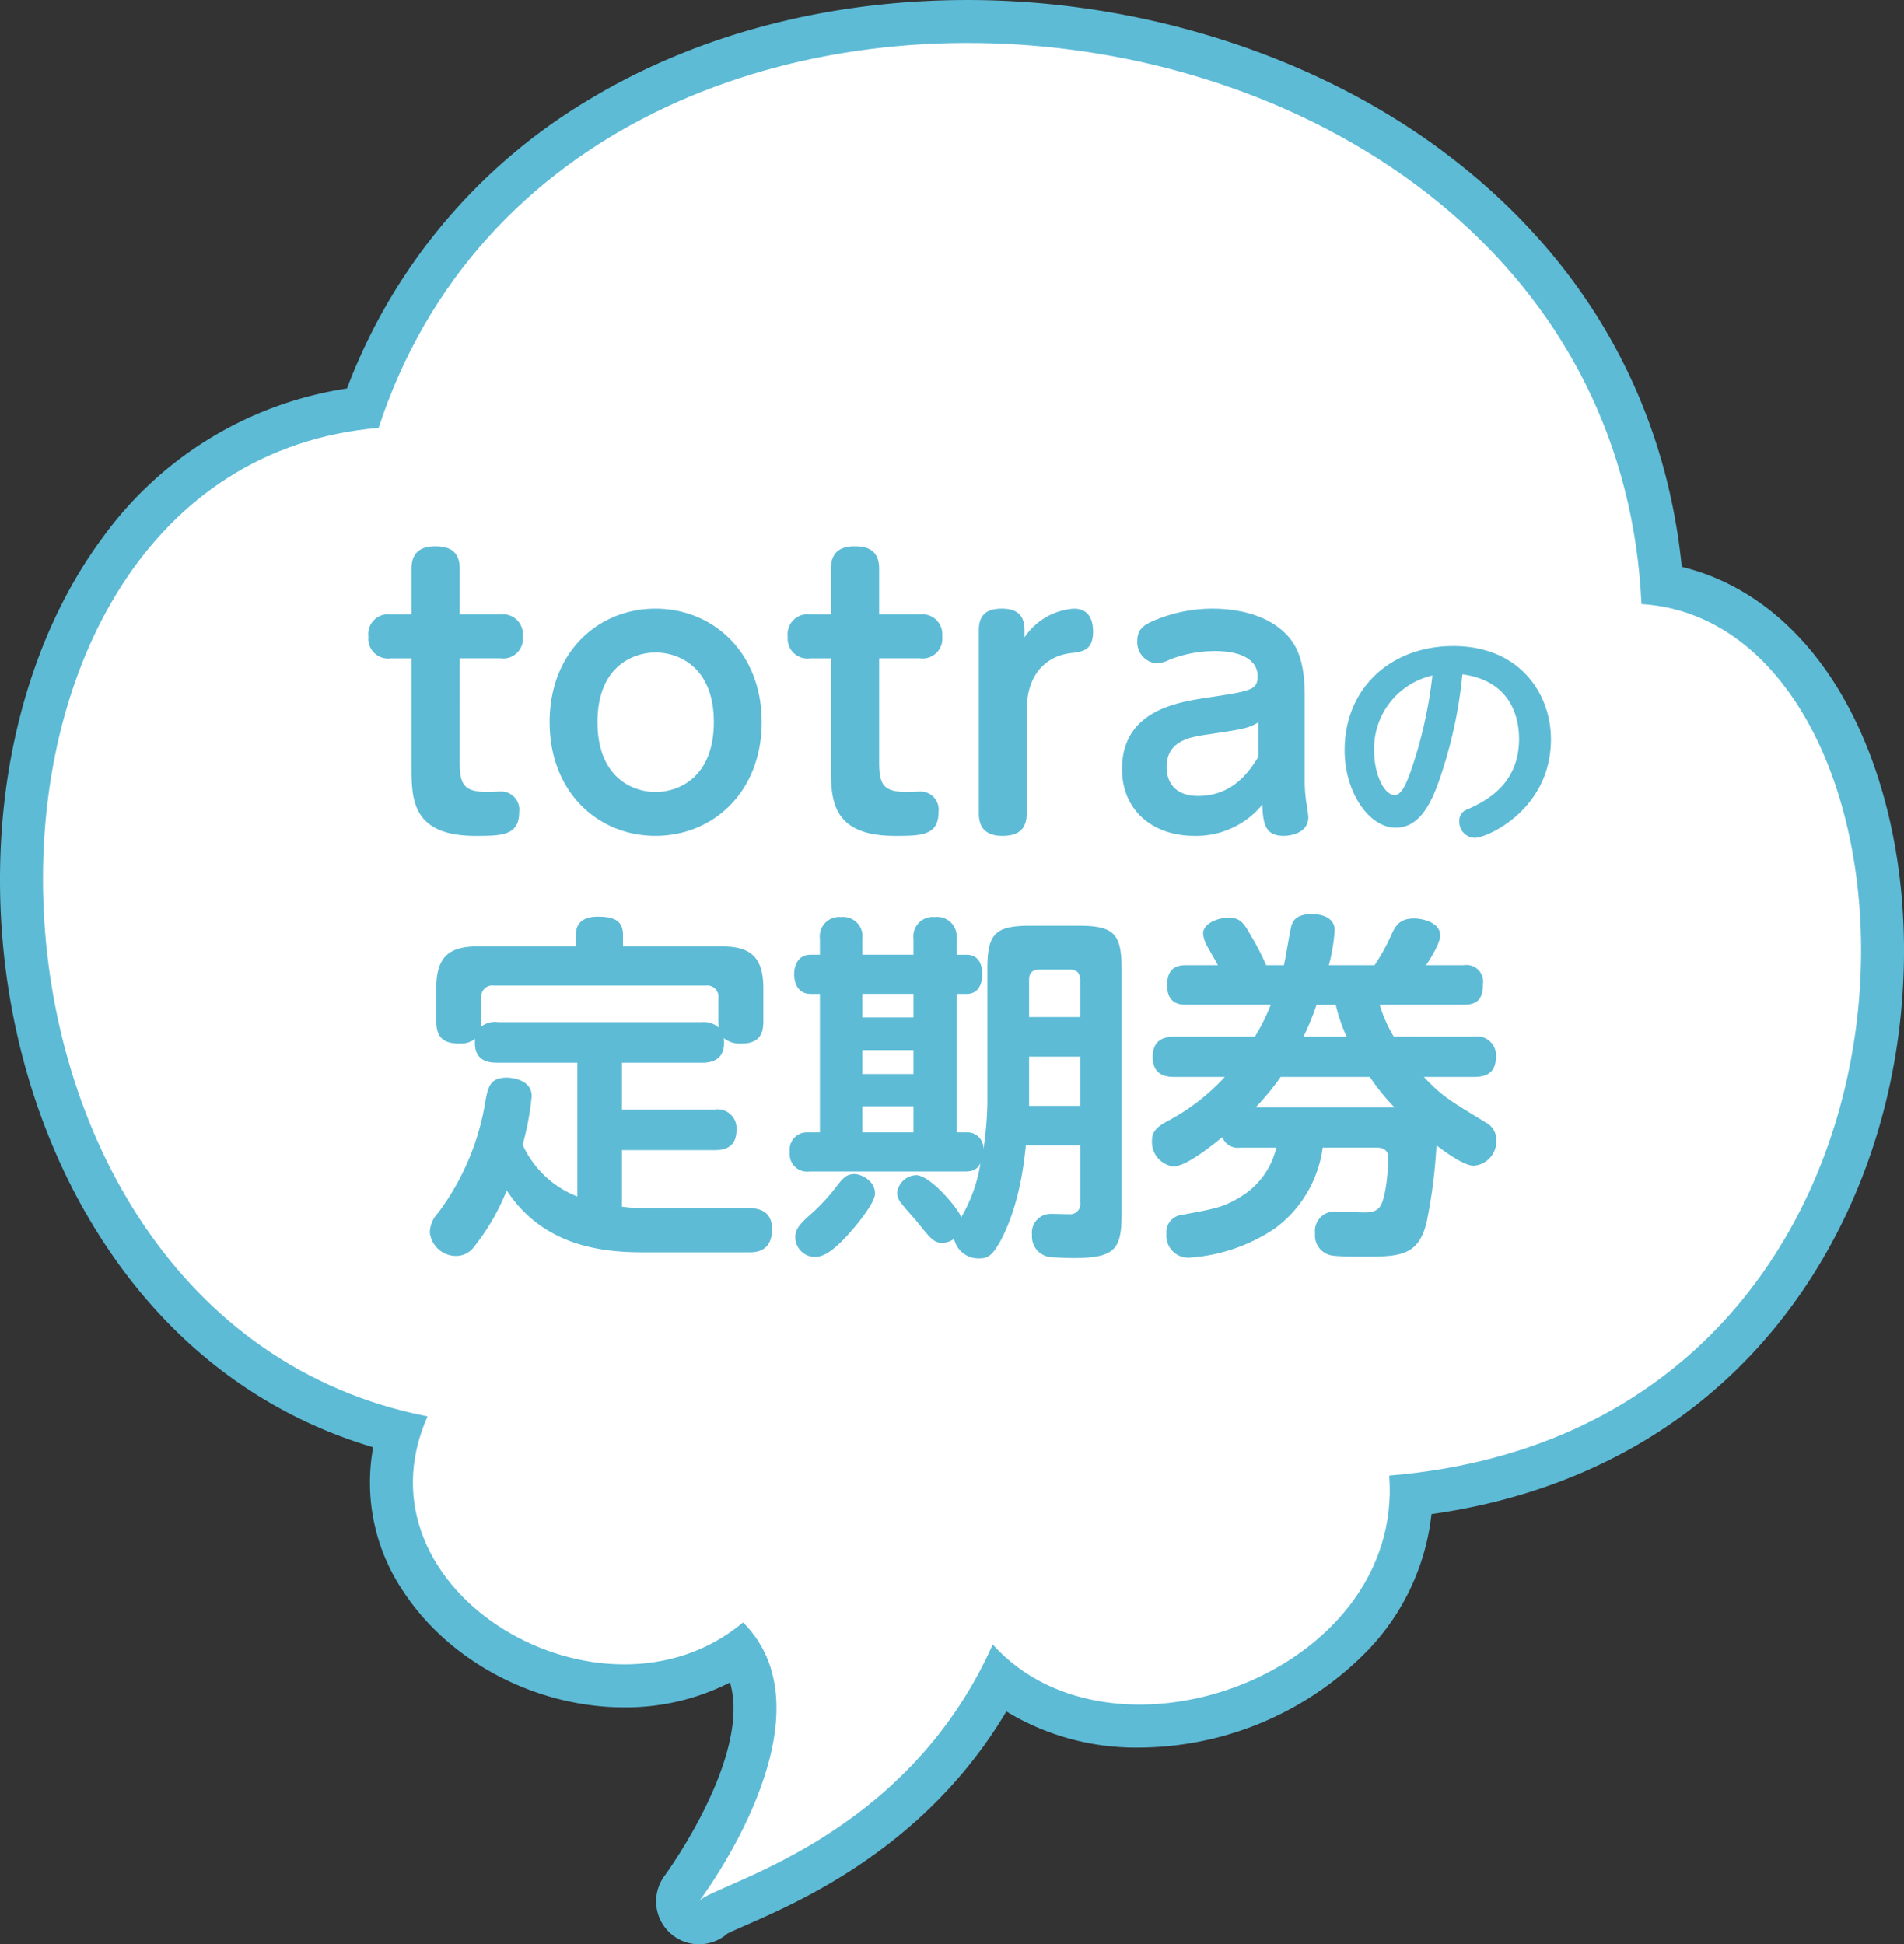 <svg id="グループ_581" data-name="グループ 581" xmlns="http://www.w3.org/2000/svg" width="225.851" height="230.669" viewBox="0 0 225.851 230.669">
  <rect x="0" y="0" width="225.851" height="230.669" fill="#333333" stroke="none"/>
  <g id="グループ_578" data-name="グループ 578">
    <path id="パス_4529" data-name="パス 4529" d="M377.924,410.669a5.067,5.067,0,0,0,3.35-1.258c.461-.236,1.427-.66,2.227-1.011,6.679-2.934,21.4-9.4,30.872-25.349a29.569,29.569,0,0,0,15.791,4.287,38.032,38.032,0,0,0,27.114-11.575,27.686,27.686,0,0,0,7.524-16.128c17.632-2.491,32.138-10.7,42.155-23.907,9.124-12.031,14.057-27.566,13.891-43.74-.117-11.446-2.9-22.2-7.825-30.286-4.673-7.662-11.143-12.671-18.532-14.449-1.987-19.779-11.606-36.67-27.989-49.043-15.324-11.571-36-18.208-56.718-18.208-16.632,0-32.212,4.113-45.058,11.9a67.634,67.634,0,0,0-28.565,34.19,43.853,43.853,0,0,0-29.084,17.823c-6.961,9.423-11.205,22.172-11.952,35.9-.885,16.245,2.973,32.4,10.862,45.484,7.988,13.248,19.417,22.292,33.28,26.409a23.024,23.024,0,0,0,3.518,17.011c5.466,8.409,15.775,13.845,26.265,13.845h.006a27.232,27.232,0,0,0,12.538-2.956c2.567,8.792-7.615,22.741-7.735,22.9l-.011.014a5.094,5.094,0,0,0,4.076,8.151Z" transform="translate(-295 -180)" fill="#5dbbd6"/>
    <path id="パス_4530" data-name="パス 4530" d="M343.837,346.17c-59.221-11.612-60.383-112.636-5.806-117.281,23.224-70.833,146.311-55.738,149.8,20.9,37.157,2.323,40.642,97.541-29.918,103.4,1.742,23.517-32.788,35.94-47.033,20.032-10.452,23.517-33.388,28.452-34.839,30.484,0,0,16.549-21.774,5.225-33.1C364.737,384.491,334.548,367.073,343.837,346.17Z" transform="translate(-293.122 -178.125)" fill="#fff"/>
  </g>
  <path id="パス_9451" data-name="パス 9451" d="M-59.623-20.382h4.816a2.349,2.349,0,0,0,2.666-2.623,2.363,2.363,0,0,0-2.666-2.58h-4.816V-31c0-2.279-1.462-2.666-2.924-2.666-2.064,0-2.795,1.075-2.795,2.666v5.418h-2.451a2.349,2.349,0,0,0-2.666,2.623,2.348,2.348,0,0,0,2.666,2.58h2.451V-7.611c0,3.87,0,8.3,7.568,8.3,3.053,0,5.2,0,5.2-2.8a2.158,2.158,0,0,0-2.365-2.451c-.215,0-1.161.043-1.376.043-2.752,0-3.311-.817-3.311-3.483Zm10.664,7.568c0,8.3,5.719,13.5,12.556,13.5,6.88,0,12.6-5.246,12.6-13.5s-5.762-13.459-12.6-13.459C-43.2-26.273-48.959-21.113-48.959-12.814Zm5.676,0c0-6.579,4.214-8.256,6.88-8.256,2.838,0,6.923,1.806,6.923,8.256,0,6.493-4.085,8.3-6.923,8.3C-39.112-4.515-43.283-6.235-43.283-12.814Zm33.411-7.568h4.816A2.349,2.349,0,0,0-2.39-23.005a2.363,2.363,0,0,0-2.666-2.58H-9.872V-31c0-2.279-1.462-2.666-2.924-2.666-2.064,0-2.8,1.075-2.8,2.666v5.418h-2.451a2.349,2.349,0,0,0-2.666,2.623,2.348,2.348,0,0,0,2.666,2.58h2.451V-7.611c0,3.87,0,8.3,7.568,8.3,3.053,0,5.2,0,5.2-2.8A2.158,2.158,0,0,0-5.185-4.558c-.215,0-1.161.043-1.376.043-2.752,0-3.311-.817-3.311-3.483ZM7.371-23.736c0-1.548-.688-2.537-2.666-2.537-1.333,0-2.752.344-2.752,2.537V-1.978c0,1.849.989,2.666,2.8,2.666,1.5,0,2.881-.473,2.881-2.666V-14.19c0-6.106,4.472-6.708,5.117-6.794,1.505-.172,2.752-.3,2.752-2.58,0-1.075-.3-2.709-2.279-2.709a7.694,7.694,0,0,0-5.848,3.4ZM40.61-15.953c0-3.956-.86-5.633-1.763-6.794-2.666-3.268-7.4-3.526-9.159-3.526a17.86,17.86,0,0,0-6.966,1.419c-1.2.516-1.978,1.032-1.978,2.408a2.533,2.533,0,0,0,2.279,2.666,4.124,4.124,0,0,0,1.634-.473,14.952,14.952,0,0,1,5.289-.989c3.4,0,5.074,1.2,5.074,2.967,0,1.634-.688,1.763-5.805,2.537-3.741.559-10.277,1.548-10.277,8.514,0,4.859,3.612,7.912,8.557,7.912a10.121,10.121,0,0,0,8.084-3.7c.086,2.279.344,3.7,2.537,3.7.774,0,2.924-.3,2.924-2.236,0-.172-.215-1.677-.258-1.806a18.4,18.4,0,0,1-.172-2.752Zm-5.5,7.267c-.946,1.5-2.881,4.644-7.138,4.644-3.182,0-3.741-2.15-3.741-3.4,0-3.225,2.8-3.612,5.246-3.956,4-.6,4.429-.688,5.633-1.376ZM59.313-18.48c6.02.812,6.72,5.488,6.72,7.672,0,5.544-4.172,7.476-6.16,8.372a1.375,1.375,0,0,0-.924,1.4A1.883,1.883,0,0,0,60.8.924c1.428,0,9.016-3.332,9.016-11.7,0-5.4-3.7-11.06-11.592-11.06-7.336,0-12.88,4.928-12.88,12.376,0,5.04,2.94,9.184,6.048,9.184,2.52,0,3.92-2.24,4.984-5.1A54.066,54.066,0,0,0,59.313-18.48Zm-3.556.14a53.085,53.085,0,0,1-2.6,11.452c-.448,1.2-1.008,2.744-1.876,2.744-1.26,0-2.436-2.492-2.436-5.236A8.891,8.891,0,0,1,55.757-18.34Zm-93.21,63.19a20.184,20.184,0,0,1-2.924-.172V37.97h10.965c1.763,0,2.623-.731,2.623-2.494a2.248,2.248,0,0,0-2.623-2.322H-40.377V27.607h9.5c1.591,0,2.838-.688,2.58-2.924a3.042,3.042,0,0,0,2.064.645c2.408,0,2.623-1.462,2.623-2.666V18.749c0-3.87-1.72-4.945-4.945-4.945h-11.7V12.428c0-1.849-1.333-2.15-3.01-2.15-1.462,0-2.58.559-2.58,2.15V13.8h-11.61c-3.4,0-4.945,1.2-4.945,4.945v3.913c0,2.107.989,2.666,2.8,2.666a2.737,2.737,0,0,0,1.806-.559c-.3,2.838,1.892,2.838,2.709,2.838h9.417V43.474a11.851,11.851,0,0,1-6.493-6.149,32.527,32.527,0,0,0,1.075-5.762c0-1.892-2.193-2.193-2.967-2.193-1.935,0-2.193,1.075-2.494,2.623a30.161,30.161,0,0,1-5.633,13.416,3.518,3.518,0,0,0-.989,2.322,3.126,3.126,0,0,0,3.1,2.8,2.62,2.62,0,0,0,2.107-1.032,26.429,26.429,0,0,0,3.913-6.751C-49.665,49.451-42.57,50.1-37.883,50.1h12.556c.731,0,2.752,0,2.752-2.752,0-2.107-1.5-2.494-2.709-2.494Zm-17.63-22.059a2.613,2.613,0,0,0-2.021.559,3.476,3.476,0,0,0,.043-.688V19.953A1.312,1.312,0,0,1-55.6,18.448h25.2a1.329,1.329,0,0,1,1.462,1.505v2.709c0,.43.043.6.043.774a2.625,2.625,0,0,0-1.978-.645Zm58.05,9.761a42.855,42.855,0,0,1-.473,5.375A1.9,1.9,0,0,0,.559,35.863H-.688V19.437h1.2c1.72,0,1.849-1.763,1.849-2.365,0-.3,0-2.279-1.849-2.279h-1.2V12.9a2.316,2.316,0,0,0-2.58-2.58A2.308,2.308,0,0,0-5.8,12.9v1.892h-6.063V12.9a2.3,2.3,0,0,0-2.537-2.58A2.306,2.306,0,0,0-16.9,12.9v1.892h-1.118c-1.419,0-1.935,1.2-1.935,2.322,0,.86.344,2.322,1.935,2.322H-16.9V35.863h-1.462a2.044,2.044,0,0,0-2.107,2.322,2.071,2.071,0,0,0,2.322,2.322H.129c.817,0,1.548-.043,2.021-.989A18.27,18.27,0,0,1-.129,45.925c-.473-1.161-3.7-4.988-5.375-4.988A2.372,2.372,0,0,0-7.74,43.044a2.245,2.245,0,0,0,.258.9c.215.387,1.634,1.978,1.978,2.365,1.677,2.107,2.107,2.666,3.1,2.666a2.443,2.443,0,0,0,1.419-.473,2.957,2.957,0,0,0,2.967,2.322c1.075,0,1.591-.344,2.623-2.236.688-1.333,2.322-4.773,2.924-11.18h6.45v6.751a1.209,1.209,0,0,1-1.118,1.419c-.3,0-1.935-.043-2.279-.043a2.23,2.23,0,0,0-2.322,2.494,2.452,2.452,0,0,0,2.064,2.623c.645.086,2.709.129,2.8.129,4.945,0,5.762-.989,5.762-5.2V16.47c0-4.171-.9-5.117-5.117-5.117H8.084c-4.214,0-5.117.946-5.117,5.117ZM-5.8,28.94h-6.063V26.1H-5.8Zm0-6.708h-6.063v-2.8H-5.8Zm0,13.631h-6.063v-3.1H-5.8ZM7.912,17.8c0-.817.344-1.247,1.247-1.247h3.526c.731,0,1.29.258,1.29,1.247v4.386H7.912Zm6.063,14.921H7.912V26.876h6.063Zm-26.7,8.084c-.9,0-1.29.3-2.064,1.29a23.23,23.23,0,0,1-3.44,3.7c-1.247,1.118-1.591,1.72-1.591,2.537a2.358,2.358,0,0,0,2.279,2.322c1.075,0,2.322-.688,4.558-3.311.817-.946,2.623-3.225,2.623-4.214C-10.363,41.453-12.212,40.808-12.728,40.808Zm63.9-16.3a16.393,16.393,0,0,1-1.677-3.784h9.976c1.505,0,2.279-.559,2.279-2.451a1.975,1.975,0,0,0-2.279-2.236H55c.043-.043,1.677-2.451,1.677-3.526,0-1.634-2.279-2.021-3.053-2.021-1.849,0-2.279.946-2.795,2.064a22.666,22.666,0,0,1-1.935,3.483H43.473a21.588,21.588,0,0,0,.688-4.128c0-1.935-2.365-1.935-2.709-1.935-2.064,0-2.322,1.032-2.451,1.505-.172.645-.688,3.87-.86,4.558H36.034a28.214,28.214,0,0,0-1.72-3.354c-.946-1.677-1.333-2.279-2.752-2.279-1.29,0-3.01.688-3.01,1.892a3.943,3.943,0,0,0,.6,1.677c.516.946.9,1.548,1.161,2.064h-3.7c-.817,0-2.322.043-2.322,2.365s1.634,2.322,2.322,2.322h9.976A24.783,24.783,0,0,1,34.7,24.511H25.2c-1.2,0-2.623.3-2.623,2.408,0,2.365,1.892,2.365,2.623,2.365h5.934a25.274,25.274,0,0,1-6.966,5.332c-.989.559-1.677,1.118-1.677,2.193a2.936,2.936,0,0,0,2.537,3.1c1.462,0,4.386-2.322,5.805-3.483a1.984,1.984,0,0,0,2.15,1.247h4.257A9.285,9.285,0,0,1,32.852,43.6c-1.892,1.118-2.666,1.29-6.88,2.064A2.047,2.047,0,0,0,24.209,47.9a2.6,2.6,0,0,0,2.666,2.838A20.6,20.6,0,0,0,37.023,47.3a14.255,14.255,0,0,0,5.719-9.632h6.407c1.376,0,1.376.946,1.376,1.29,0,.86-.215,4.6-.989,5.719-.387.516-.9.688-1.892.688-.43,0-2.623-.086-3.1-.086a2.335,2.335,0,0,0-2.709,2.58,2.407,2.407,0,0,0,2.021,2.623c.817.129,3.053.129,3.956.129,4.128,0,6.321-.129,7.267-4.128a62.853,62.853,0,0,0,1.161-9.073c1.2.9,3.268,2.408,4.429,2.408a2.9,2.9,0,0,0,2.666-3.053,2.274,2.274,0,0,0-1.161-2.021c-4.73-2.881-5.246-3.182-7.439-5.461h5.977c1.333,0,2.58-.387,2.58-2.408a2.223,2.223,0,0,0-2.58-2.365ZM34.787,32.9a30.87,30.87,0,0,0,2.967-3.612H48.332A25.97,25.97,0,0,0,51.256,32.9Zm5.676-8.385a31.935,31.935,0,0,0,1.548-3.784H44.29a20.349,20.349,0,0,0,1.29,3.784Z" transform="translate(114.155 98.48)" fill="#5dbbd6"/>
</svg>
